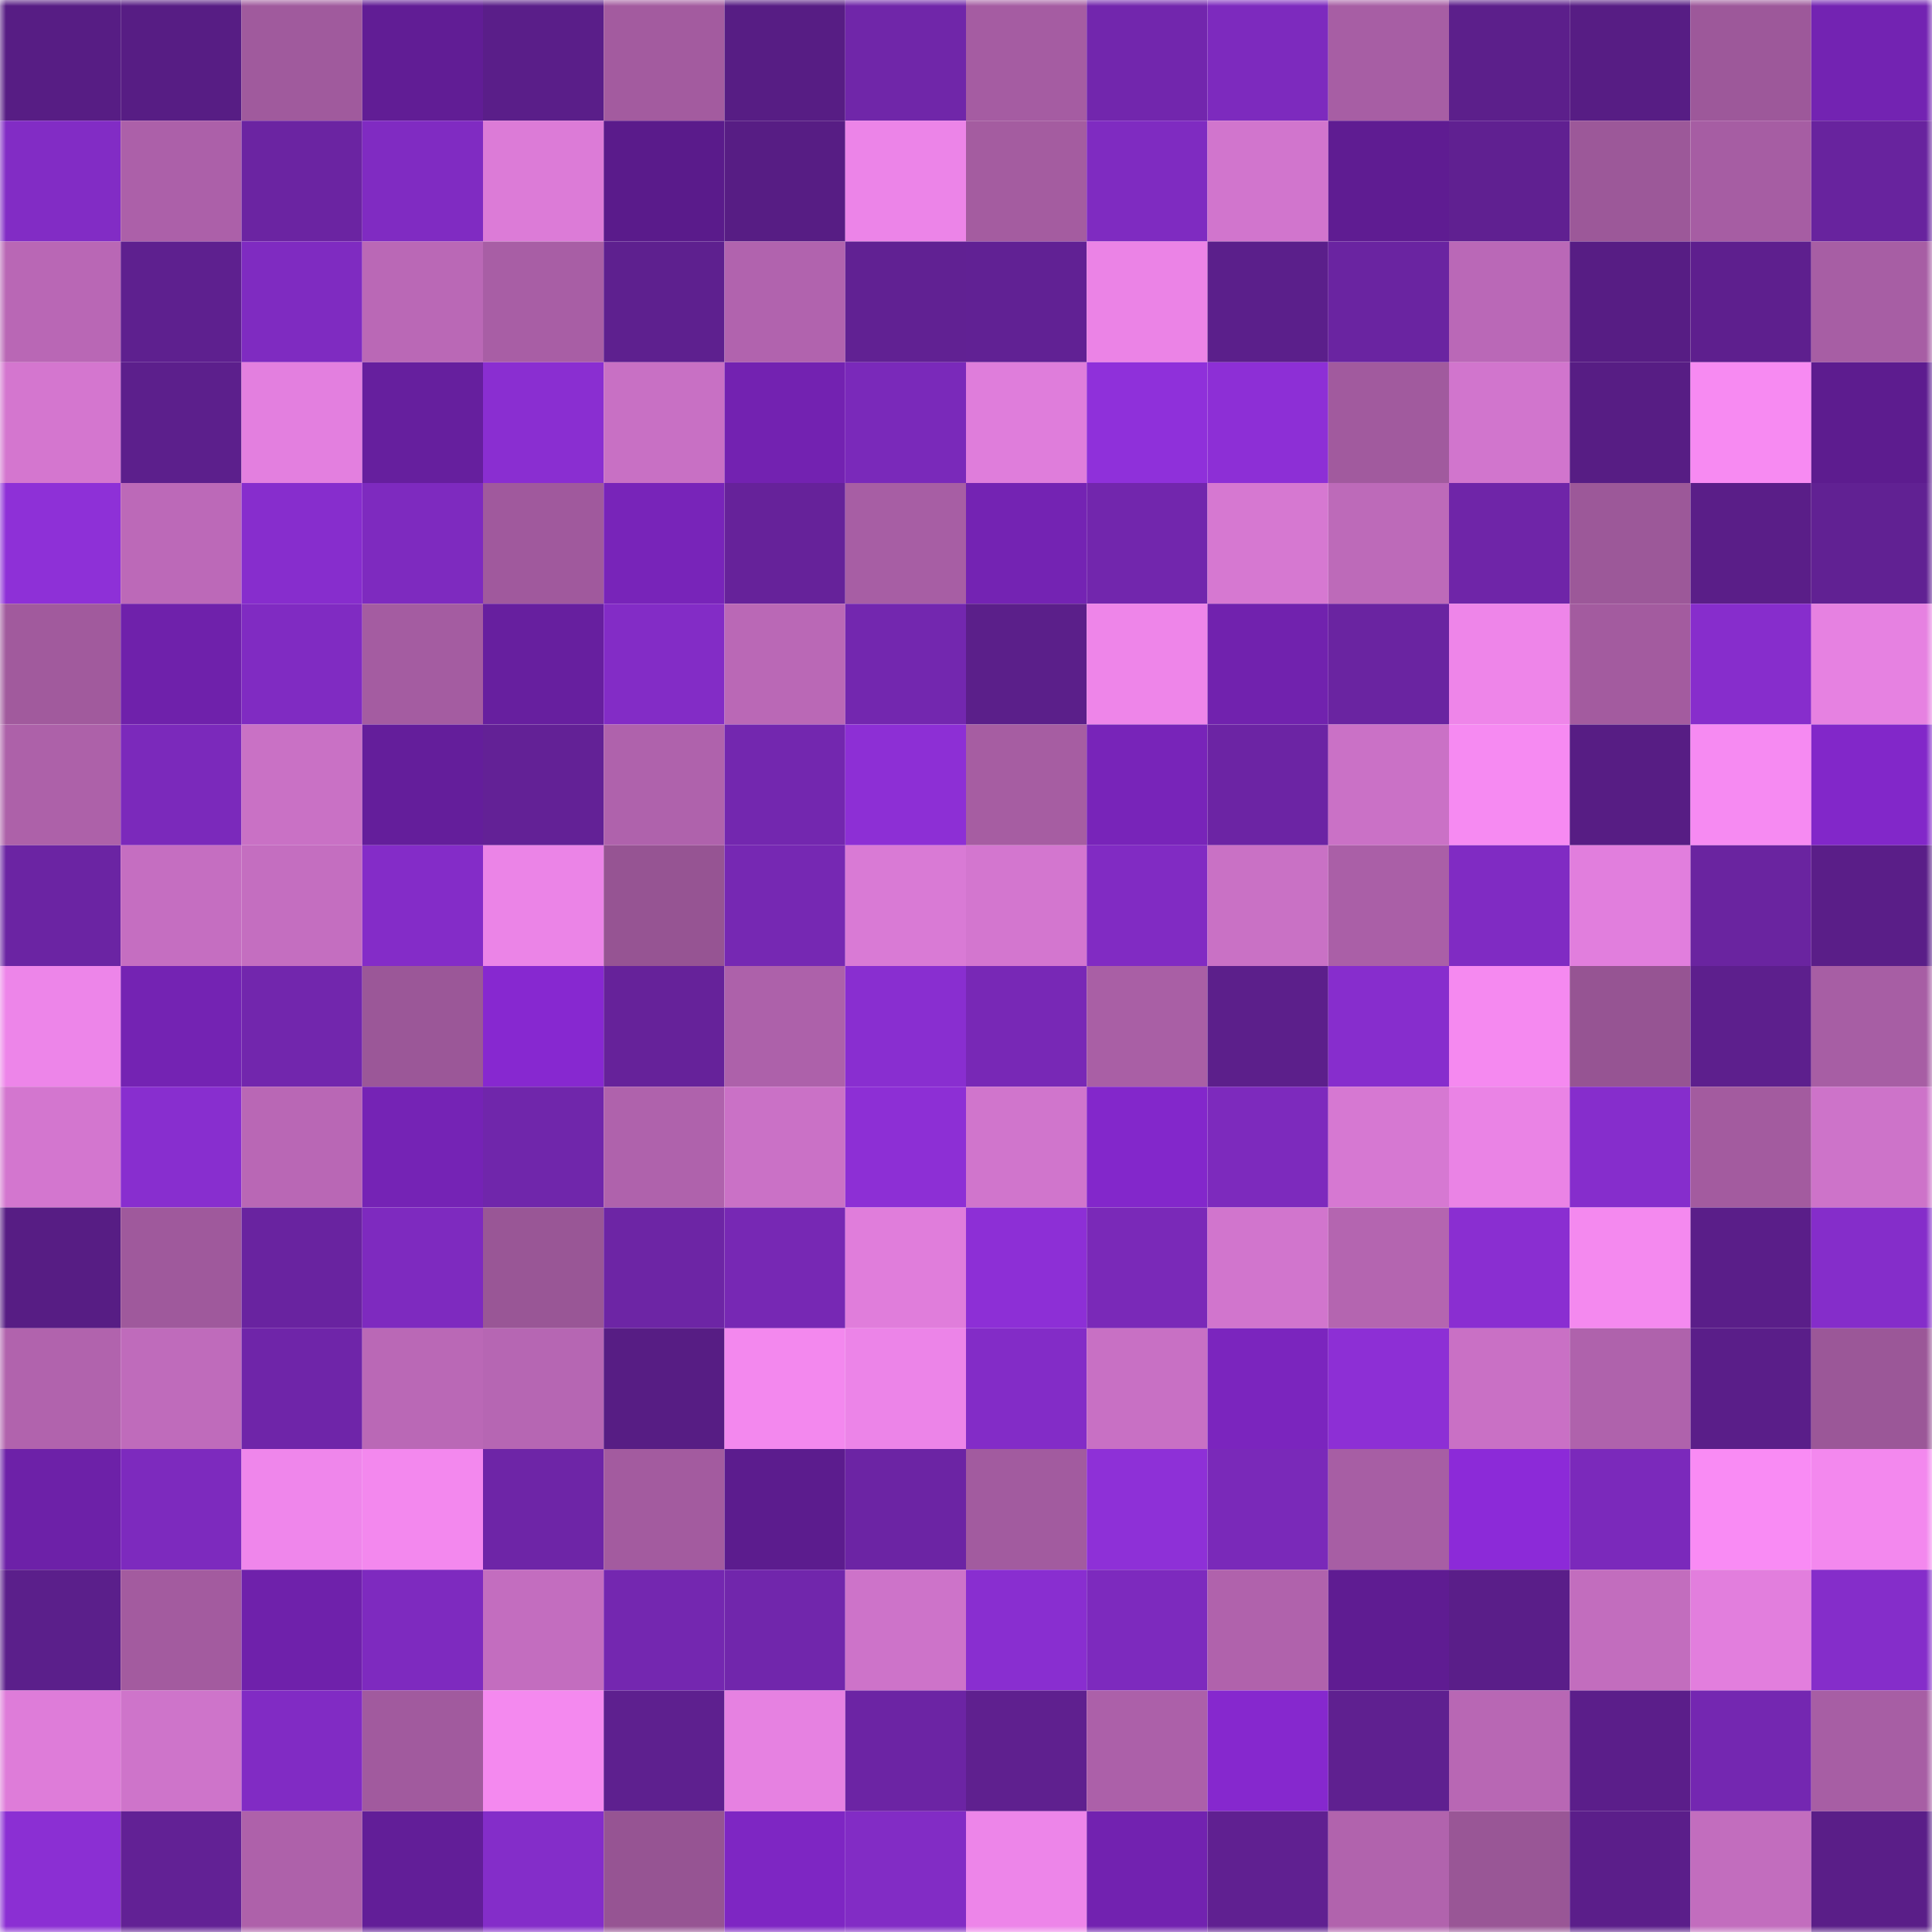 <svg viewBox="0 0 160 160" fill="none" role="img" xmlns="http://www.w3.org/2000/svg" width="240" height="240" name="farcaster%2Calexy"><title>farcaster,alexy</title><mask id="1486024526" mask-type="alpha" maskUnits="userSpaceOnUse" x="0" y="0" width="160" height="160"><rect width="160" height="160" fill="#FFFFFF"></rect></mask><g mask="url(#1486024526)"><rect x="0" y="0" width="10" height="10" fill="#571d84"></rect><rect x="10" y="0" width="10" height="10" fill="#571d84"></rect><rect x="20" y="0" width="10" height="10" fill="#a05a9d"></rect><rect x="30" y="0" width="10" height="10" fill="#611d95"></rect><rect x="40" y="0" width="10" height="10" fill="#5a1e89"></rect><rect x="50" y="0" width="10" height="10" fill="#a35b9f"></rect><rect x="60" y="0" width="10" height="10" fill="#571d84"></rect><rect x="70" y="0" width="10" height="10" fill="#7026a9"></rect><rect x="80" y="0" width="10" height="10" fill="#a55ca2"></rect><rect x="90" y="0" width="10" height="10" fill="#7226ad"></rect><rect x="100" y="0" width="10" height="10" fill="#7d2abe"></rect><rect x="110" y="0" width="10" height="10" fill="#a75ea4"></rect><rect x="120" y="0" width="10" height="10" fill="#5c1f8b"></rect><rect x="130" y="0" width="10" height="10" fill="#571d84"></rect><rect x="140" y="0" width="10" height="10" fill="#9d589a"></rect><rect x="150" y="0" width="10" height="10" fill="#7323b2"></rect><rect x="0" y="10" width="10" height="10" fill="#822cc5"></rect><rect x="10" y="10" width="10" height="10" fill="#ac60a9"></rect><rect x="20" y="10" width="10" height="10" fill="#6b24a2"></rect><rect x="30" y="10" width="10" height="10" fill="#802bc2"></rect><rect x="40" y="10" width="10" height="10" fill="#dc7bd7"></rect><rect x="50" y="10" width="10" height="10" fill="#5a1b8b"></rect><rect x="60" y="10" width="10" height="10" fill="#571d84"></rect><rect x="70" y="10" width="10" height="10" fill="#ec84e8"></rect><rect x="80" y="10" width="10" height="10" fill="#a45ca0"></rect><rect x="90" y="10" width="10" height="10" fill="#7f2bc1"></rect><rect x="100" y="10" width="10" height="10" fill="#d175cd"></rect><rect x="110" y="10" width="10" height="10" fill="#5f1c92"></rect><rect x="120" y="10" width="10" height="10" fill="#602091"></rect><rect x="130" y="10" width="10" height="10" fill="#9c5899"></rect><rect x="140" y="10" width="10" height="10" fill="#a65da3"></rect><rect x="150" y="10" width="10" height="10" fill="#68239e"></rect><rect x="0" y="20" width="10" height="10" fill="#b967b5"></rect><rect x="10" y="20" width="10" height="10" fill="#5e208f"></rect><rect x="20" y="20" width="10" height="10" fill="#7f2bc1"></rect><rect x="30" y="20" width="10" height="10" fill="#ba68b6"></rect><rect x="40" y="20" width="10" height="10" fill="#a85ea5"></rect><rect x="50" y="20" width="10" height="10" fill="#5e208f"></rect><rect x="60" y="20" width="10" height="10" fill="#b163ae"></rect><rect x="70" y="20" width="10" height="10" fill="#612193"></rect><rect x="80" y="20" width="10" height="10" fill="#612194"></rect><rect x="90" y="20" width="10" height="10" fill="#eb83e6"></rect><rect x="100" y="20" width="10" height="10" fill="#5b1f8b"></rect><rect x="110" y="20" width="10" height="10" fill="#6a24a1"></rect><rect x="120" y="20" width="10" height="10" fill="#ba68b7"></rect><rect x="130" y="20" width="10" height="10" fill="#571d84"></rect><rect x="140" y="20" width="10" height="10" fill="#5e1f8e"></rect><rect x="150" y="20" width="10" height="10" fill="#a75ea4"></rect><rect x="0" y="30" width="10" height="10" fill="#d476cf"></rect><rect x="10" y="30" width="10" height="10" fill="#5c1f8c"></rect><rect x="20" y="30" width="10" height="10" fill="#e37fdf"></rect><rect x="30" y="30" width="10" height="10" fill="#661f9e"></rect><rect x="40" y="30" width="10" height="10" fill="#8a2ed1"></rect><rect x="50" y="30" width="10" height="10" fill="#c870c4"></rect><rect x="60" y="30" width="10" height="10" fill="#7322b1"></rect><rect x="70" y="30" width="10" height="10" fill="#7a29ba"></rect><rect x="80" y="30" width="10" height="10" fill="#df7ddb"></rect><rect x="90" y="30" width="10" height="10" fill="#8f30da"></rect><rect x="100" y="30" width="10" height="10" fill="#8d2fd6"></rect><rect x="110" y="30" width="10" height="10" fill="#a15a9e"></rect><rect x="120" y="30" width="10" height="10" fill="#d175cd"></rect><rect x="130" y="30" width="10" height="10" fill="#571d84"></rect><rect x="140" y="30" width="10" height="10" fill="#f78af2"></rect><rect x="150" y="30" width="10" height="10" fill="#5d1c8f"></rect><rect x="0" y="40" width="10" height="10" fill="#8e30d7"></rect><rect x="10" y="40" width="10" height="10" fill="#bc69b8"></rect><rect x="20" y="40" width="10" height="10" fill="#872dcd"></rect><rect x="30" y="40" width="10" height="10" fill="#7e2abf"></rect><rect x="40" y="40" width="10" height="10" fill="#a0599d"></rect><rect x="50" y="40" width="10" height="10" fill="#7824b9"></rect><rect x="60" y="40" width="10" height="10" fill="#66229a"></rect><rect x="70" y="40" width="10" height="10" fill="#a75ea4"></rect><rect x="80" y="40" width="10" height="10" fill="#7423b3"></rect><rect x="90" y="40" width="10" height="10" fill="#7226ad"></rect><rect x="100" y="40" width="10" height="10" fill="#d678d1"></rect><rect x="110" y="40" width="10" height="10" fill="#bd6ab9"></rect><rect x="120" y="40" width="10" height="10" fill="#6f25a8"></rect><rect x="130" y="40" width="10" height="10" fill="#9c5899"></rect><rect x="140" y="40" width="10" height="10" fill="#5a1e88"></rect><rect x="150" y="40" width="10" height="10" fill="#612193"></rect><rect x="0" y="50" width="10" height="10" fill="#a15a9d"></rect><rect x="10" y="50" width="10" height="10" fill="#6f21ab"></rect><rect x="20" y="50" width="10" height="10" fill="#802bc2"></rect><rect x="30" y="50" width="10" height="10" fill="#a45ca1"></rect><rect x="40" y="50" width="10" height="10" fill="#671f9f"></rect><rect x="50" y="50" width="10" height="10" fill="#832cc6"></rect><rect x="60" y="50" width="10" height="10" fill="#ba68b6"></rect><rect x="70" y="50" width="10" height="10" fill="#7327af"></rect><rect x="80" y="50" width="10" height="10" fill="#5b1f8a"></rect><rect x="90" y="50" width="10" height="10" fill="#ee85e9"></rect><rect x="100" y="50" width="10" height="10" fill="#7122ae"></rect><rect x="110" y="50" width="10" height="10" fill="#6a24a1"></rect><rect x="120" y="50" width="10" height="10" fill="#ee85e9"></rect><rect x="130" y="50" width="10" height="10" fill="#a35b9f"></rect><rect x="140" y="50" width="10" height="10" fill="#872dcc"></rect><rect x="150" y="50" width="10" height="10" fill="#e681e1"></rect><rect x="0" y="60" width="10" height="10" fill="#ad61a9"></rect><rect x="10" y="60" width="10" height="10" fill="#7b29bb"></rect><rect x="20" y="60" width="10" height="10" fill="#c971c5"></rect><rect x="30" y="60" width="10" height="10" fill="#641e9b"></rect><rect x="40" y="60" width="10" height="10" fill="#632196"></rect><rect x="50" y="60" width="10" height="10" fill="#af62ac"></rect><rect x="60" y="60" width="10" height="10" fill="#7327af"></rect><rect x="70" y="60" width="10" height="10" fill="#8d2fd5"></rect><rect x="80" y="60" width="10" height="10" fill="#a65da2"></rect><rect x="90" y="60" width="10" height="10" fill="#7824b9"></rect><rect x="100" y="60" width="10" height="10" fill="#6c24a4"></rect><rect x="110" y="60" width="10" height="10" fill="#ca71c6"></rect><rect x="120" y="60" width="10" height="10" fill="#f68af2"></rect><rect x="130" y="60" width="10" height="10" fill="#571d84"></rect><rect x="140" y="60" width="10" height="10" fill="#f68af2"></rect><rect x="150" y="60" width="10" height="10" fill="#8227c9"></rect><rect x="0" y="70" width="10" height="10" fill="#6b24a3"></rect><rect x="10" y="70" width="10" height="10" fill="#c56ec1"></rect><rect x="20" y="70" width="10" height="10" fill="#c46ec0"></rect><rect x="30" y="70" width="10" height="10" fill="#842cc8"></rect><rect x="40" y="70" width="10" height="10" fill="#eb84e7"></rect><rect x="50" y="70" width="10" height="10" fill="#965493"></rect><rect x="60" y="70" width="10" height="10" fill="#7628b3"></rect><rect x="70" y="70" width="10" height="10" fill="#d97ad5"></rect><rect x="80" y="70" width="10" height="10" fill="#d376cf"></rect><rect x="90" y="70" width="10" height="10" fill="#812bc3"></rect><rect x="100" y="70" width="10" height="10" fill="#c971c5"></rect><rect x="110" y="70" width="10" height="10" fill="#aa5fa7"></rect><rect x="120" y="70" width="10" height="10" fill="#802bc3"></rect><rect x="130" y="70" width="10" height="10" fill="#e17edd"></rect><rect x="140" y="70" width="10" height="10" fill="#6a24a0"></rect><rect x="150" y="70" width="10" height="10" fill="#5a1e88"></rect><rect x="0" y="80" width="10" height="10" fill="#ed85e9"></rect><rect x="10" y="80" width="10" height="10" fill="#7423b3"></rect><rect x="20" y="80" width="10" height="10" fill="#7226ad"></rect><rect x="30" y="80" width="10" height="10" fill="#9b5798"></rect><rect x="40" y="80" width="10" height="10" fill="#8728d0"></rect><rect x="50" y="80" width="10" height="10" fill="#66229a"></rect><rect x="60" y="80" width="10" height="10" fill="#ad61aa"></rect><rect x="70" y="80" width="10" height="10" fill="#892ed0"></rect><rect x="80" y="80" width="10" height="10" fill="#7828b6"></rect><rect x="90" y="80" width="10" height="10" fill="#a95fa5"></rect><rect x="100" y="80" width="10" height="10" fill="#5c1f8b"></rect><rect x="110" y="80" width="10" height="10" fill="#872dcd"></rect><rect x="120" y="80" width="10" height="10" fill="#f589f0"></rect><rect x="130" y="80" width="10" height="10" fill="#965493"></rect><rect x="140" y="80" width="10" height="10" fill="#5d1f8d"></rect><rect x="150" y="80" width="10" height="10" fill="#a75ea4"></rect><rect x="0" y="90" width="10" height="10" fill="#d376cf"></rect><rect x="10" y="90" width="10" height="10" fill="#882ecf"></rect><rect x="20" y="90" width="10" height="10" fill="#b967b5"></rect><rect x="30" y="90" width="10" height="10" fill="#7523b5"></rect><rect x="40" y="90" width="10" height="10" fill="#7026ab"></rect><rect x="50" y="90" width="10" height="10" fill="#af62ac"></rect><rect x="60" y="90" width="10" height="10" fill="#ca71c6"></rect><rect x="70" y="90" width="10" height="10" fill="#8d2fd5"></rect><rect x="80" y="90" width="10" height="10" fill="#d075cc"></rect><rect x="90" y="90" width="10" height="10" fill="#8327cb"></rect><rect x="100" y="90" width="10" height="10" fill="#7d2abd"></rect><rect x="110" y="90" width="10" height="10" fill="#d678d2"></rect><rect x="120" y="90" width="10" height="10" fill="#ea83e5"></rect><rect x="130" y="90" width="10" height="10" fill="#862dcc"></rect><rect x="140" y="90" width="10" height="10" fill="#a35b9f"></rect><rect x="150" y="90" width="10" height="10" fill="#cd73c9"></rect><rect x="0" y="100" width="10" height="10" fill="#571d84"></rect><rect x="10" y="100" width="10" height="10" fill="#9f599c"></rect><rect x="20" y="100" width="10" height="10" fill="#6923a0"></rect><rect x="30" y="100" width="10" height="10" fill="#7e2abf"></rect><rect x="40" y="100" width="10" height="10" fill="#995696"></rect><rect x="50" y="100" width="10" height="10" fill="#6d25a5"></rect><rect x="60" y="100" width="10" height="10" fill="#7728b4"></rect><rect x="70" y="100" width="10" height="10" fill="#e07ddb"></rect><rect x="80" y="100" width="10" height="10" fill="#8d2fd6"></rect><rect x="90" y="100" width="10" height="10" fill="#7a29b8"></rect><rect x="100" y="100" width="10" height="10" fill="#d175cd"></rect><rect x="110" y="100" width="10" height="10" fill="#b465b0"></rect><rect x="120" y="100" width="10" height="10" fill="#8a2ed1"></rect><rect x="130" y="100" width="10" height="10" fill="#f489ef"></rect><rect x="140" y="100" width="10" height="10" fill="#5a1e89"></rect><rect x="150" y="100" width="10" height="10" fill="#852dca"></rect><rect x="0" y="110" width="10" height="10" fill="#b163ad"></rect><rect x="10" y="110" width="10" height="10" fill="#bf6bbb"></rect><rect x="20" y="110" width="10" height="10" fill="#6f25a9"></rect><rect x="30" y="110" width="10" height="10" fill="#ba68b6"></rect><rect x="40" y="110" width="10" height="10" fill="#b666b3"></rect><rect x="50" y="110" width="10" height="10" fill="#571d84"></rect><rect x="60" y="110" width="10" height="10" fill="#f388ee"></rect><rect x="70" y="110" width="10" height="10" fill="#ec84e8"></rect><rect x="80" y="110" width="10" height="10" fill="#832cc7"></rect><rect x="90" y="110" width="10" height="10" fill="#c870c4"></rect><rect x="100" y="110" width="10" height="10" fill="#7b25be"></rect><rect x="110" y="110" width="10" height="10" fill="#8d2fd5"></rect><rect x="120" y="110" width="10" height="10" fill="#c970c5"></rect><rect x="130" y="110" width="10" height="10" fill="#af62ac"></rect><rect x="140" y="110" width="10" height="10" fill="#5a1e89"></rect><rect x="150" y="110" width="10" height="10" fill="#9b5798"></rect><rect x="0" y="120" width="10" height="10" fill="#6d21a8"></rect><rect x="10" y="120" width="10" height="10" fill="#7d2abe"></rect><rect x="20" y="120" width="10" height="10" fill="#ef86eb"></rect><rect x="30" y="120" width="10" height="10" fill="#f388ee"></rect><rect x="40" y="120" width="10" height="10" fill="#6e25a7"></rect><rect x="50" y="120" width="10" height="10" fill="#a35b9f"></rect><rect x="60" y="120" width="10" height="10" fill="#5c1c8e"></rect><rect x="70" y="120" width="10" height="10" fill="#6c24a4"></rect><rect x="80" y="120" width="10" height="10" fill="#a25b9f"></rect><rect x="90" y="120" width="10" height="10" fill="#8e30d7"></rect><rect x="100" y="120" width="10" height="10" fill="#7a29b9"></rect><rect x="110" y="120" width="10" height="10" fill="#a75ea4"></rect><rect x="120" y="120" width="10" height="10" fill="#8c2ad8"></rect><rect x="130" y="120" width="10" height="10" fill="#7b29bb"></rect><rect x="140" y="120" width="10" height="10" fill="#f98bf4"></rect><rect x="150" y="120" width="10" height="10" fill="#f388ee"></rect><rect x="0" y="130" width="10" height="10" fill="#5b1f8b"></rect><rect x="10" y="130" width="10" height="10" fill="#a35b9f"></rect><rect x="20" y="130" width="10" height="10" fill="#6f21ab"></rect><rect x="30" y="130" width="10" height="10" fill="#7e2abf"></rect><rect x="40" y="130" width="10" height="10" fill="#c36dbf"></rect><rect x="50" y="130" width="10" height="10" fill="#7427b0"></rect><rect x="60" y="130" width="10" height="10" fill="#7126ac"></rect><rect x="70" y="130" width="10" height="10" fill="#cd73c9"></rect><rect x="80" y="130" width="10" height="10" fill="#892ed0"></rect><rect x="90" y="130" width="10" height="10" fill="#7d2abe"></rect><rect x="100" y="130" width="10" height="10" fill="#b062ac"></rect><rect x="110" y="130" width="10" height="10" fill="#5f1c92"></rect><rect x="120" y="130" width="10" height="10" fill="#5a1e89"></rect><rect x="130" y="130" width="10" height="10" fill="#c26dbe"></rect><rect x="140" y="130" width="10" height="10" fill="#e27edd"></rect><rect x="150" y="130" width="10" height="10" fill="#852dca"></rect><rect x="0" y="140" width="10" height="10" fill="#de7cd9"></rect><rect x="10" y="140" width="10" height="10" fill="#ce74ca"></rect><rect x="20" y="140" width="10" height="10" fill="#812bc4"></rect><rect x="30" y="140" width="10" height="10" fill="#a15a9e"></rect><rect x="40" y="140" width="10" height="10" fill="#f489ef"></rect><rect x="50" y="140" width="10" height="10" fill="#5e208f"></rect><rect x="60" y="140" width="10" height="10" fill="#e681e1"></rect><rect x="70" y="140" width="10" height="10" fill="#6c24a4"></rect><rect x="80" y="140" width="10" height="10" fill="#5f208f"></rect><rect x="90" y="140" width="10" height="10" fill="#ac60a9"></rect><rect x="100" y="140" width="10" height="10" fill="#8628ce"></rect><rect x="110" y="140" width="10" height="10" fill="#5f2090"></rect><rect x="120" y="140" width="10" height="10" fill="#b867b4"></rect><rect x="130" y="140" width="10" height="10" fill="#5b1e8a"></rect><rect x="140" y="140" width="10" height="10" fill="#7427b1"></rect><rect x="150" y="140" width="10" height="10" fill="#a75ea4"></rect><rect x="0" y="150" width="10" height="10" fill="#8b2fd3"></rect><rect x="10" y="150" width="10" height="10" fill="#622195"></rect><rect x="20" y="150" width="10" height="10" fill="#ae61aa"></rect><rect x="30" y="150" width="10" height="10" fill="#621e98"></rect><rect x="40" y="150" width="10" height="10" fill="#842dc9"></rect><rect x="50" y="150" width="10" height="10" fill="#965493"></rect><rect x="60" y="150" width="10" height="10" fill="#7e26c3"></rect><rect x="70" y="150" width="10" height="10" fill="#822cc5"></rect><rect x="80" y="150" width="10" height="10" fill="#ed85e9"></rect><rect x="90" y="150" width="10" height="10" fill="#7222b0"></rect><rect x="100" y="150" width="10" height="10" fill="#602091"></rect><rect x="110" y="150" width="10" height="10" fill="#b163ad"></rect><rect x="120" y="150" width="10" height="10" fill="#995696"></rect><rect x="130" y="150" width="10" height="10" fill="#5b1e8a"></rect><rect x="140" y="150" width="10" height="10" fill="#c26dbe"></rect><rect x="150" y="150" width="10" height="10" fill="#5a1e88"></rect></g></svg>
